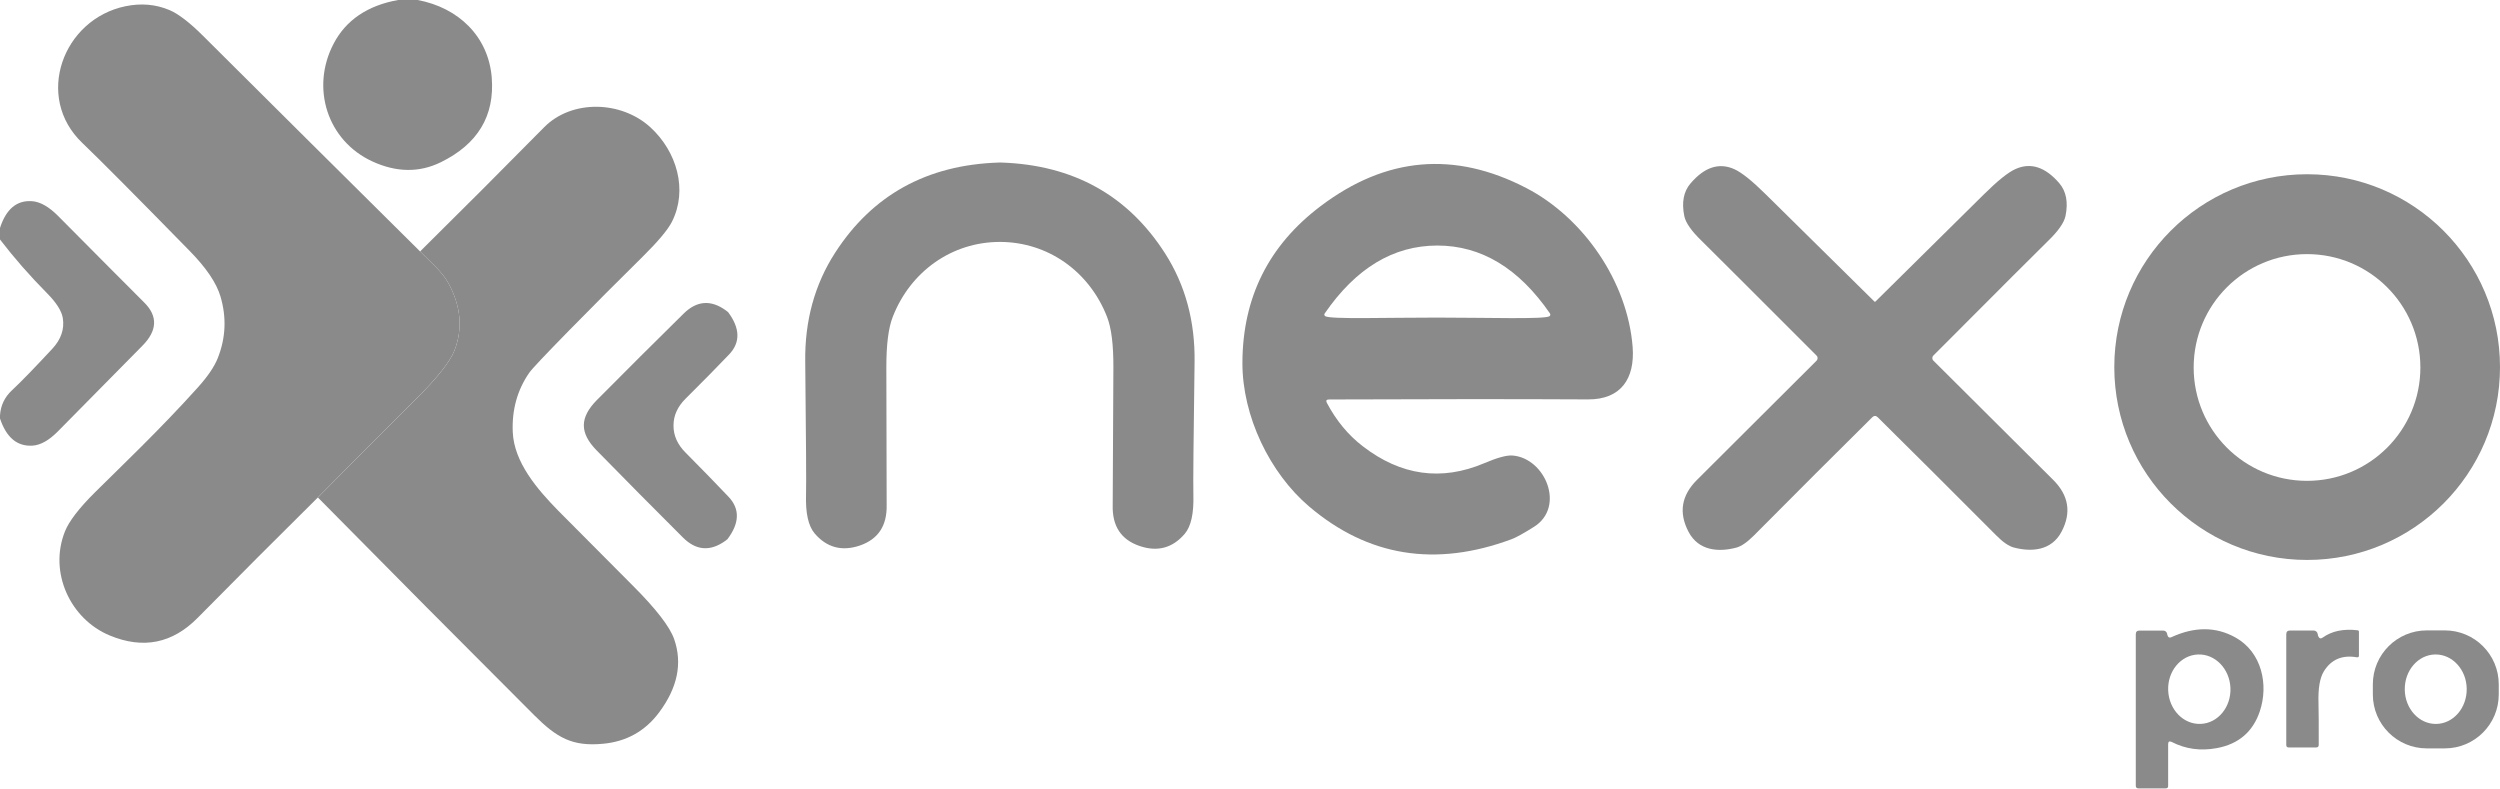 <svg xmlns="http://www.w3.org/2000/svg" width="152" height="48" viewBox="0 0 152 48" fill="none"><g clip-path="url(#clip0_234_12764)"><path d="M60.809 9.883C60.824 9.883 60.855 9.883 60.897 9.883C65.262 10.035 68.574 11.877 70.835 15.403C72.066 17.328 72.665 19.531 72.63 22.016C72.565 26.705 72.539 29.404 72.558 30.109C72.588 31.226 72.413 32.008 72.028 32.461C71.292 33.319 70.377 33.567 69.291 33.197C68.166 32.816 67.621 31.992 67.652 30.723C67.656 30.567 67.667 27.784 67.694 22.375C67.701 20.983 67.576 19.95 67.312 19.276C66.241 16.512 63.725 14.716 60.805 14.709C57.882 14.705 55.362 16.497 54.283 19.256C54.016 19.931 53.887 20.96 53.89 22.356C53.902 27.761 53.909 30.544 53.909 30.704C53.936 31.973 53.387 32.793 52.263 33.174C51.176 33.536 50.261 33.288 49.529 32.431C49.144 31.977 48.973 31.192 49.007 30.075C49.026 29.37 49.007 26.671 48.958 21.982C48.927 19.497 49.533 17.293 50.772 15.372C53.04 11.854 56.357 10.024 60.725 9.883C60.767 9.883 60.794 9.883 60.809 9.883Z" fill="#8A8A8A"></path><path d="M25.396 0C27.847 0.461 29.692 2.188 29.898 4.712C30.084 7.045 29.051 8.764 26.791 9.869C25.491 10.502 24.111 10.487 22.651 9.82C19.891 8.558 18.877 5.333 20.288 2.649C21.038 1.22 22.346 0.335 24.202 0H25.396Z" fill="#8A8A8A"></path><path d="M25.541 15.287C26.131 15.893 26.875 16.503 27.264 17.215C28.022 18.611 28.148 19.971 27.637 21.294C27.37 21.984 26.585 22.979 25.281 24.271C23.295 26.238 21.313 28.228 19.327 30.245C16.899 32.65 14.463 35.086 12.023 37.56C10.483 39.123 8.699 39.481 6.667 38.635C4.281 37.644 2.951 34.808 3.949 32.311C4.197 31.69 4.803 30.901 5.764 29.944C7.193 28.522 9.77 26.078 12.054 23.528C12.637 22.876 13.03 22.297 13.235 21.786C13.727 20.555 13.784 19.297 13.403 18.02C13.159 17.2 12.538 16.282 11.539 15.264C8.215 11.867 6.038 9.679 5.005 8.692C2.078 5.901 3.812 1.167 7.632 0.378C8.581 0.183 9.473 0.26 10.308 0.614C10.845 0.843 11.524 1.361 12.339 2.173C16.727 6.546 21.13 10.914 25.541 15.287Z" fill="#8A8A8A"></path><path d="M19.327 30.247C21.313 28.23 23.295 26.24 25.281 24.273C26.585 22.981 27.37 21.986 27.637 21.296C28.148 19.973 28.022 18.612 27.264 17.217C26.875 16.504 26.131 15.894 25.541 15.288C28.083 12.776 30.599 10.256 33.088 7.733C34.762 6.04 37.777 6.113 39.553 7.748C41.154 9.219 41.829 11.545 40.857 13.477C40.613 13.962 40.019 14.671 39.077 15.604C37.579 17.084 36.088 18.574 34.613 20.08C33.145 21.578 32.33 22.439 32.173 22.672C31.453 23.713 31.121 24.91 31.175 26.255C31.247 28.104 32.669 29.751 33.942 31.051C34.666 31.787 36.172 33.3 38.459 35.591C39.881 37.013 40.727 38.103 40.99 38.862C41.501 40.329 41.196 41.812 40.072 43.318C39.226 44.45 38.093 45.087 36.672 45.22C34.792 45.399 33.847 44.854 32.463 43.467C28.087 39.094 23.707 34.687 19.327 30.247Z" fill="#8A8A8A"></path><path d="M80.677 24.501C81.245 25.572 81.966 26.445 82.846 27.124C85.168 28.919 87.634 29.266 90.238 28.164C91.034 27.825 91.606 27.669 91.957 27.695C93.954 27.848 95.19 30.821 93.268 32.03C92.632 32.43 92.178 32.682 91.9 32.785C87.276 34.5 83.174 33.837 79.595 30.795C77.208 28.767 75.531 25.309 75.539 22.058C75.55 18.089 77.136 14.914 80.296 12.531C84.264 9.531 88.435 9.165 92.803 11.434C96.261 13.229 98.956 17.11 99.265 21.101C99.409 23.022 98.552 24.295 96.55 24.284C92.289 24.261 87.04 24.261 80.807 24.288C80.643 24.288 80.601 24.36 80.677 24.501ZM87.39 19.309C90.432 19.309 93.924 19.424 94.21 19.225C94.263 19.187 94.275 19.115 94.24 19.061C92.346 16.309 90.062 14.929 87.39 14.929C84.718 14.929 82.435 16.305 80.54 19.061C80.502 19.111 80.517 19.183 80.57 19.221C80.853 19.424 84.348 19.305 87.39 19.309Z" fill="#8A8A8A"></path><path d="M113.998 18.345C114.002 18.345 114.006 18.345 114.01 18.345C114.017 18.341 114.025 18.337 114.029 18.333C116.228 16.157 118.424 13.984 120.623 11.815C121.458 10.987 122.095 10.477 122.541 10.278C123.463 9.863 124.352 10.149 125.202 11.136C125.625 11.628 125.754 12.295 125.583 13.13C125.499 13.538 125.144 14.048 124.515 14.655C124.054 15.101 121.733 17.422 117.551 21.615C117.463 21.699 117.463 21.844 117.551 21.928C121.195 25.553 123.62 27.97 124.828 29.171C125.777 30.112 125.953 31.164 125.346 32.319C124.729 33.505 123.482 33.566 122.438 33.288C122.137 33.208 121.778 32.964 121.371 32.552C118.736 29.906 116.331 27.512 114.162 25.366C114.112 25.317 114.059 25.29 113.998 25.29C113.941 25.29 113.888 25.317 113.838 25.366C111.669 27.512 109.267 29.91 106.637 32.559C106.225 32.971 105.871 33.215 105.57 33.295C104.525 33.574 103.279 33.513 102.661 32.331C102.055 31.172 102.227 30.124 103.176 29.178C104.38 27.977 106.805 25.561 110.445 21.932C110.533 21.844 110.533 21.703 110.445 21.619C106.26 17.43 103.934 15.112 103.477 14.662C102.848 14.056 102.49 13.549 102.406 13.141C102.234 12.303 102.364 11.639 102.787 11.148C103.637 10.156 104.521 9.87 105.448 10.286C105.89 10.484 106.53 10.995 107.365 11.822C109.565 13.987 111.764 16.16 113.964 18.333C113.971 18.337 113.975 18.341 113.983 18.345C113.987 18.345 113.994 18.345 113.998 18.345Z" fill="#8A8A8A"></path><path d="M152 22.32C152 28.796 146.751 34.045 140.274 34.045C133.798 34.045 128.549 28.796 128.549 22.32C128.549 15.843 133.798 10.594 140.274 10.594C146.751 10.594 152 15.843 152 22.32ZM147.159 22.342C147.159 18.534 144.075 15.45 140.267 15.45C136.458 15.45 133.375 18.534 133.375 22.342C133.375 26.151 136.458 29.235 140.267 29.235C144.075 29.235 147.159 26.151 147.159 22.342Z" fill="#8A8A8A"></path><path d="M0 25.444V25.269C0.034 24.659 0.282 24.14 0.74 23.717C1.262 23.233 2.078 22.391 3.187 21.198C3.713 20.63 3.923 20.012 3.82 19.345C3.751 18.914 3.438 18.415 2.882 17.851C1.807 16.764 0.846 15.666 0 14.561V13.86C0.37 12.712 1.018 12.167 1.944 12.232C2.447 12.266 2.981 12.571 3.549 13.147C5.924 15.544 7.666 17.29 8.768 18.392C9.61 19.227 9.568 20.111 8.642 21.038C8.604 21.079 6.892 22.81 3.511 26.237C2.973 26.778 2.463 27.064 1.975 27.095C1.041 27.152 0.385 26.599 0 25.444Z" fill="#8A8A8A"></path><path d="M40.949 25.87C40.945 26.476 41.189 27.025 41.68 27.517C42.683 28.527 43.556 29.423 44.295 30.204C44.993 30.94 44.97 31.802 44.227 32.785C44.223 32.793 44.177 32.827 44.093 32.888C43.175 33.544 42.317 33.475 41.52 32.678C39.748 30.91 37.998 29.145 36.275 27.384C35.753 26.854 35.493 26.343 35.497 25.855C35.497 25.367 35.76 24.86 36.283 24.33C38.017 22.58 39.778 20.827 41.562 19.07C42.363 18.277 43.224 18.212 44.135 18.875C44.219 18.936 44.265 18.97 44.269 18.978C45.005 19.965 45.024 20.827 44.322 21.559C43.579 22.336 42.702 23.228 41.692 24.231C41.196 24.719 40.949 25.264 40.949 25.87Z" fill="#8A8A8A"></path><path d="M131.823 45.25V47.789C131.823 47.884 131.774 47.934 131.678 47.934H130.02C129.909 47.934 129.856 47.88 129.856 47.77V38.56C129.856 38.411 129.932 38.339 130.081 38.339H131.526C131.644 38.339 131.743 38.423 131.762 38.537C131.766 38.579 131.777 38.617 131.793 38.651C131.834 38.762 131.911 38.792 132.017 38.743C133.432 38.091 134.732 38.095 135.921 38.762C137.518 39.654 137.941 41.629 137.396 43.249C136.977 44.495 136.104 45.242 134.781 45.486C133.794 45.669 132.883 45.544 132.044 45.113C131.896 45.04 131.823 45.086 131.823 45.25ZM133.802 44.013C134.846 43.973 135.658 42.993 135.611 41.827C135.563 40.66 134.678 39.749 133.633 39.793C132.589 39.833 131.777 40.813 131.825 41.979C131.873 43.146 132.757 44.057 133.802 44.013Z" fill="#8A8A8A"></path><path d="M141.216 38.767C141.776 38.366 142.485 38.218 143.343 38.321C143.396 38.328 143.423 38.359 143.423 38.412V39.861C143.423 39.941 143.381 39.975 143.301 39.964C142.401 39.807 141.73 40.097 141.284 40.829C141.044 41.225 140.938 41.862 140.964 42.735C140.976 43.227 140.983 44.077 140.979 45.285C140.979 45.392 140.926 45.445 140.823 45.445H139.157C139.054 45.445 139.005 45.396 139.005 45.293V38.561C139.005 38.412 139.081 38.336 139.23 38.336H140.675C140.8 38.336 140.907 38.435 140.919 38.561C140.922 38.61 140.938 38.656 140.957 38.698C141.018 38.824 141.105 38.847 141.216 38.767Z" fill="#8A8A8A"></path><path d="M151.924 42.224C151.924 44.035 150.456 45.502 148.645 45.502H147.548C145.737 45.502 144.269 44.035 144.269 42.224V41.606C144.269 39.796 145.737 38.328 147.548 38.328H148.645C150.456 38.328 151.924 39.796 151.924 41.606V42.224ZM148.122 44.015C149.164 44 149.991 43.044 149.976 41.877C149.961 40.711 149.103 39.777 148.063 39.792C147.022 39.807 146.194 40.764 146.21 41.93C146.225 43.097 147.083 44.031 148.122 44.015Z" fill="#8A8A8A"></path></g><defs><clipPath id="clip0_234_12764"><rect width="152" height="47.932" fill="white"></rect></clipPath></defs></svg>
